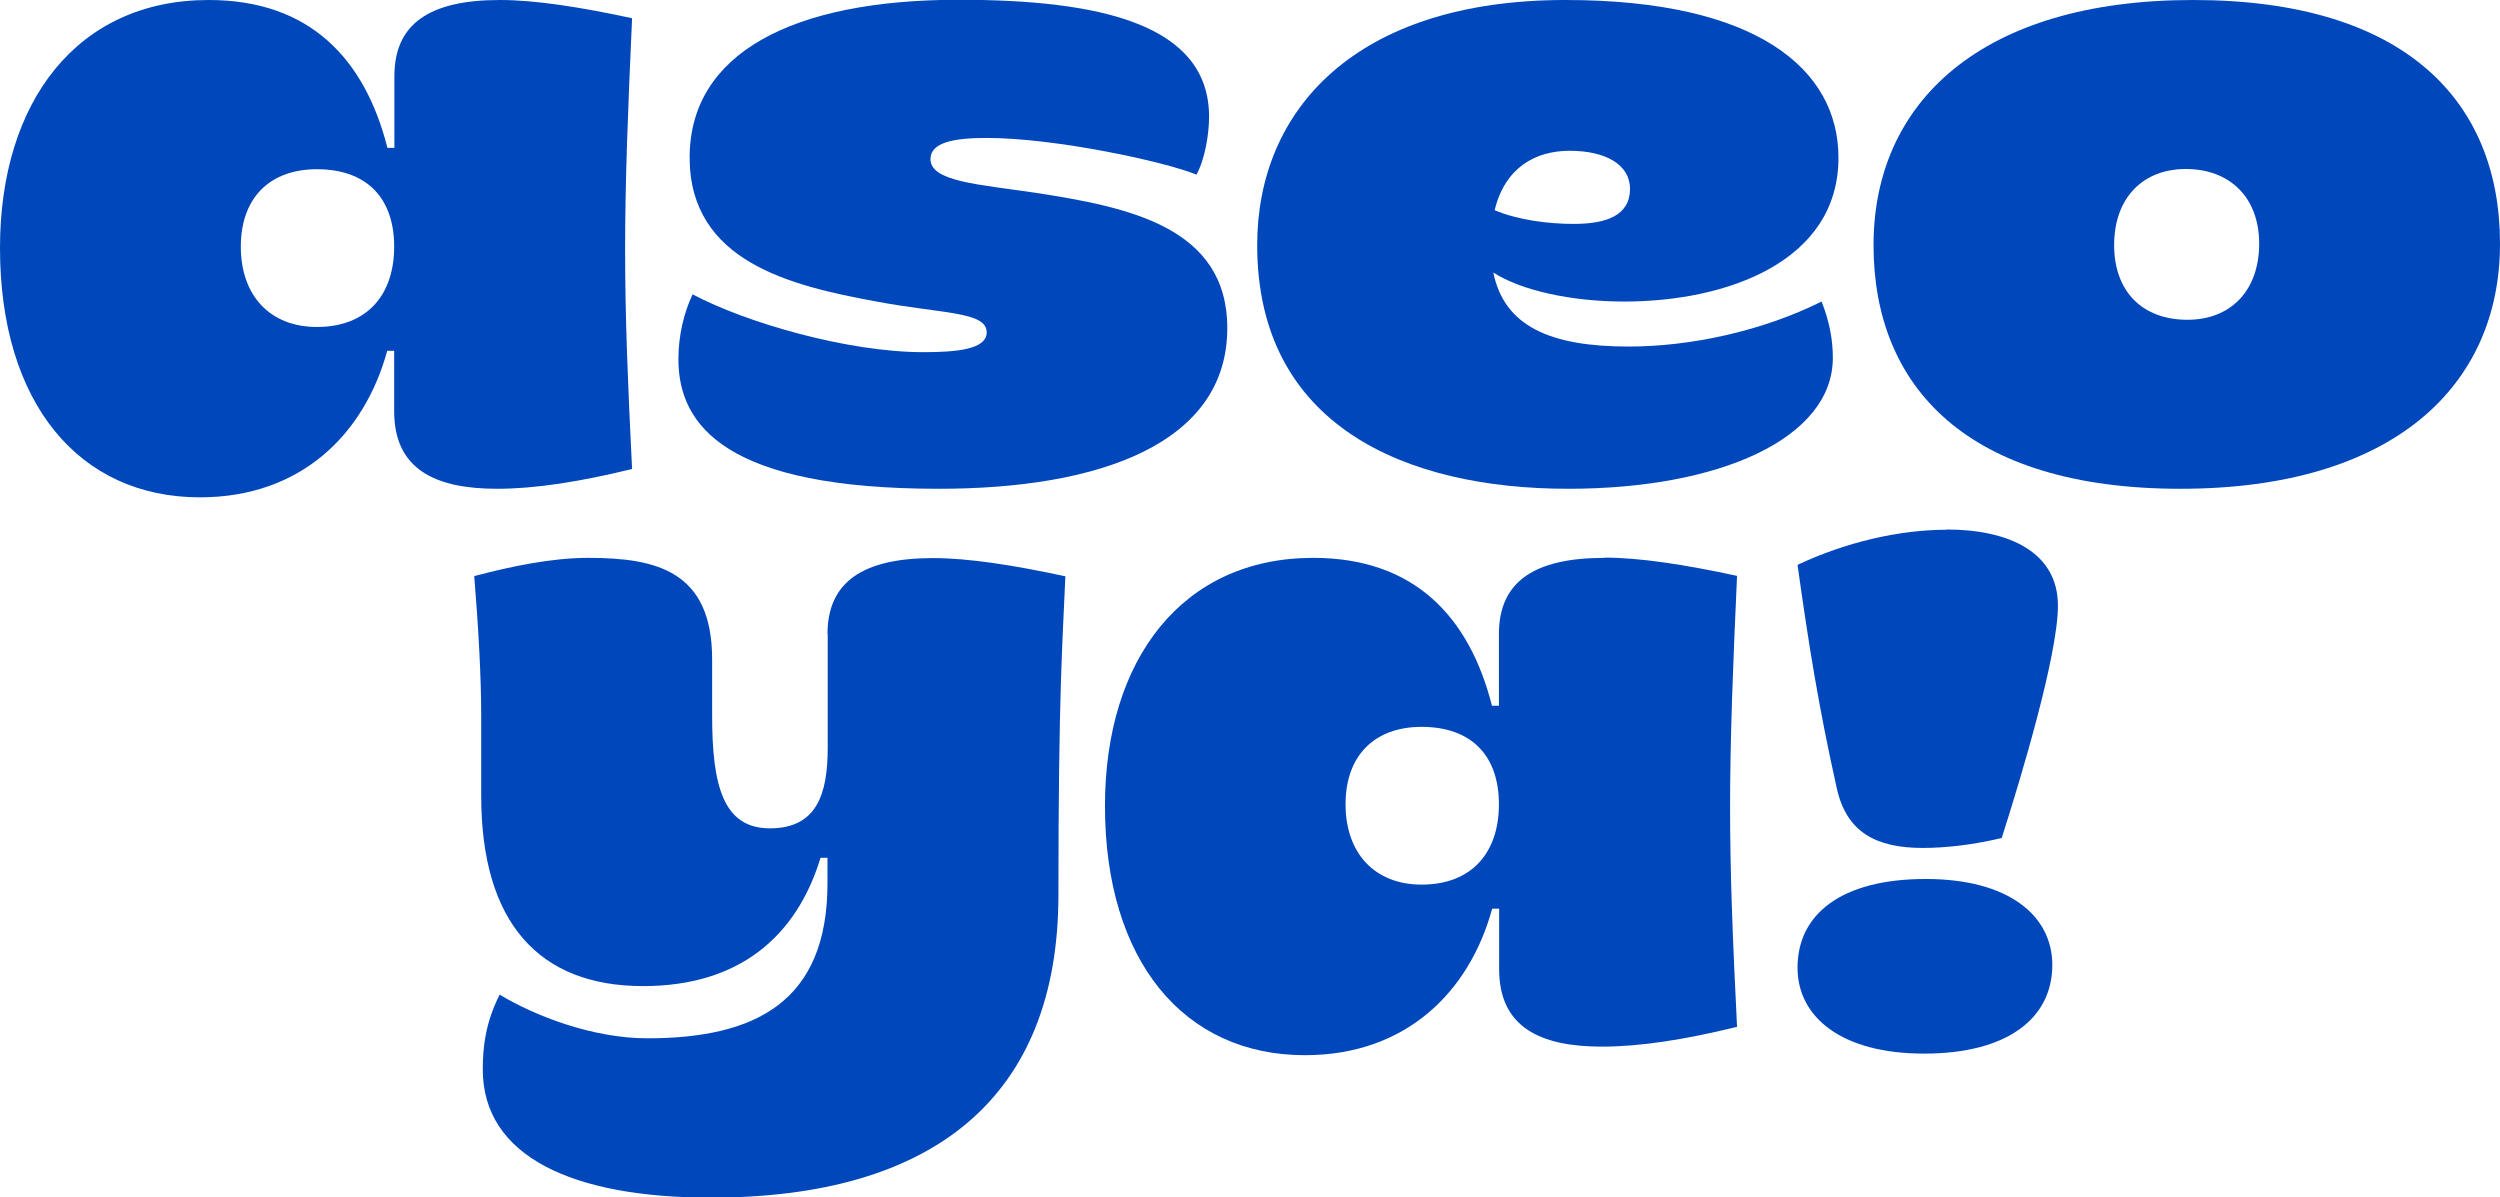 <svg xmlns="http://www.w3.org/2000/svg" width="309" height="148" viewBox="0 0 309 148" fill="none"><g clip-path="url(#clip0_11491_1583)"><path d="M78.126 57.993C77.597 47.368 77.264 39.19 77.264 30.818C77.264 22.446 77.625 13.24 78.126 2.253C71.678 0.862 66.119 0 61.783 0C53.084 0 48.748 2.948 48.748 9.401V18.274H47.887C45.108 7.315 38.326 0 25.792 0C9.561 0 0 12.544 0 30.651C0 49.816 9.755 61.47 24.708 61.47C37.242 61.47 45.052 53.626 47.859 43.362H48.721V50.845C48.721 57.993 53.779 60.413 61.422 60.413C66.119 60.413 71.678 59.55 78.126 57.965V57.993ZM39.16 40.414C33.407 40.414 29.766 36.576 29.766 30.485C29.766 24.393 33.407 20.916 39.16 20.916C45.413 20.916 48.721 24.56 48.721 30.485C48.721 36.409 45.413 40.414 39.16 40.414Z" fill="#0047BB"></path><path d="M114.145 43.529C104.751 43.529 92.216 39.886 85.602 36.381C84.546 38.634 83.851 41.443 83.851 44.392C83.851 52.736 89.937 60.413 116.035 60.413C135.879 60.413 151.693 54.85 151.693 40.553C151.693 28.009 139.353 25.589 128.041 23.837C120.899 22.78 115.007 22.446 115.007 19.665C115.007 17.579 117.953 17.05 121.955 17.05C130.487 17.05 144.05 19.998 147.885 21.584C148.941 19.665 149.442 16.522 149.442 14.436C149.442 2.948 135.879 -0.028 118.481 -0.028C97.942 -0.028 85.24 6.592 85.24 19.47C85.24 32.348 97.775 35.324 108.197 37.243C116.368 38.801 121.955 38.467 121.955 41.082C121.955 43.168 118.314 43.529 114.117 43.529H114.145Z" fill="#0047BB"></path><path d="M193.827 60.413C212.615 60.413 226.539 54.154 226.539 44.225C226.539 42.139 226.178 39.886 225.149 37.271C217.84 40.915 208.974 42.834 201.303 42.834C191.659 42.834 185.934 40.359 184.572 33.683C188.046 35.908 194.188 37.271 200.775 37.271C213.31 37.271 227.234 32.404 227.234 19.498C227.234 8.539 217.145 0 193.493 0C167.563 0 155.389 13.573 155.389 30.29C155.389 52.569 173.649 60.413 193.827 60.413ZM193.994 18.636C198.524 18.636 201.47 20.388 201.47 23.336C201.47 26.646 198.524 27.675 194.522 27.675C191.381 27.675 187.629 27.202 184.739 25.979C186.017 20.694 189.797 18.636 194.021 18.636H193.994Z" fill="#0047BB"></path><path d="M102.305 78.353V92.455C102.305 98.212 100.916 102.384 95.162 102.384C89.409 102.384 88.02 97.155 88.02 88.45V81.496C88.02 70.537 81.072 68.952 72.706 68.952C68.176 68.952 63.145 70.009 58.615 71.205C59.143 77.657 59.477 83.749 59.477 88.45V98.379C59.477 114.039 66.619 121.882 79.487 121.882C91.327 121.882 98.442 115.791 101.416 106.028H102.277V109.171C102.277 123.802 93.412 128.335 80.015 128.335C73.234 128.335 66.091 125.554 61.756 122.939C60.005 126.416 59.671 129.392 59.671 132.174C59.671 142.966 70.816 148.028 87.853 148.028C115.34 148.028 130.821 135.678 130.821 110.59C130.821 85.501 131.349 79.076 131.682 71.232C125.234 69.842 119.676 68.98 115.34 68.98C106.641 68.98 102.277 71.928 102.277 78.381L102.305 78.353Z" fill="#0047BB"></path><path d="M240.63 65.475C234.71 65.475 228.095 67.033 222.175 69.814C223.565 79.744 224.788 87.393 227.039 97.489C228.262 102.885 231.903 104.805 237.656 104.805C240.435 104.805 243.743 104.443 247.411 103.581C249.857 95.932 254.359 80.94 254.359 74.849C254.359 68.229 248.273 65.447 240.602 65.447L240.63 65.475Z" fill="#0047BB"></path><path d="M271.063 0C244.799 0 231.569 12.711 231.569 30.29C231.569 47.868 243.215 60.413 269.506 60.413C295.798 60.413 309 47.702 309 30.123C309 12.544 297.327 0 271.063 0ZM270.368 39.524C264.809 39.524 261.308 36.047 261.308 30.29C261.308 24.532 264.782 20.889 270.173 20.889C275.565 20.889 279.234 24.365 279.234 30.123C279.234 35.88 275.76 39.524 270.368 39.524Z" fill="#0047BB"></path><path d="M198.329 68.952C189.63 68.952 185.267 71.9 185.267 78.353V87.226H184.405C181.626 76.267 174.844 68.952 162.31 68.952C146.134 68.952 136.574 81.496 136.574 99.603C136.574 118.767 146.329 130.421 161.281 130.421C173.816 130.421 181.626 122.578 184.433 112.314H185.294V119.796C185.294 126.944 190.353 129.364 197.996 129.364C202.693 129.364 208.251 128.502 214.699 126.917C214.171 116.292 213.838 108.114 213.838 99.742C213.838 91.37 214.199 82.163 214.699 71.177C208.251 69.786 202.693 68.924 198.357 68.924L198.329 68.952ZM175.706 109.338C169.953 109.338 166.312 105.5 166.312 99.408C166.312 93.317 169.953 89.84 175.706 89.84C181.959 89.84 185.267 93.484 185.267 99.408C185.267 105.333 181.959 109.338 175.706 109.338Z" fill="#0047BB"></path><path d="M238.017 108.643C227.567 108.643 222.175 113.009 222.175 119.601C222.175 125.693 227.567 130.226 237.823 130.226C248.078 130.226 253.665 125.887 253.665 119.268C253.665 113.176 248.273 108.643 238.017 108.643Z" fill="#0047BB"></path></g><defs><clipPath id="clip0_11491_1583"><rect width="309" height="148" fill="white"></rect></clipPath></defs></svg>
